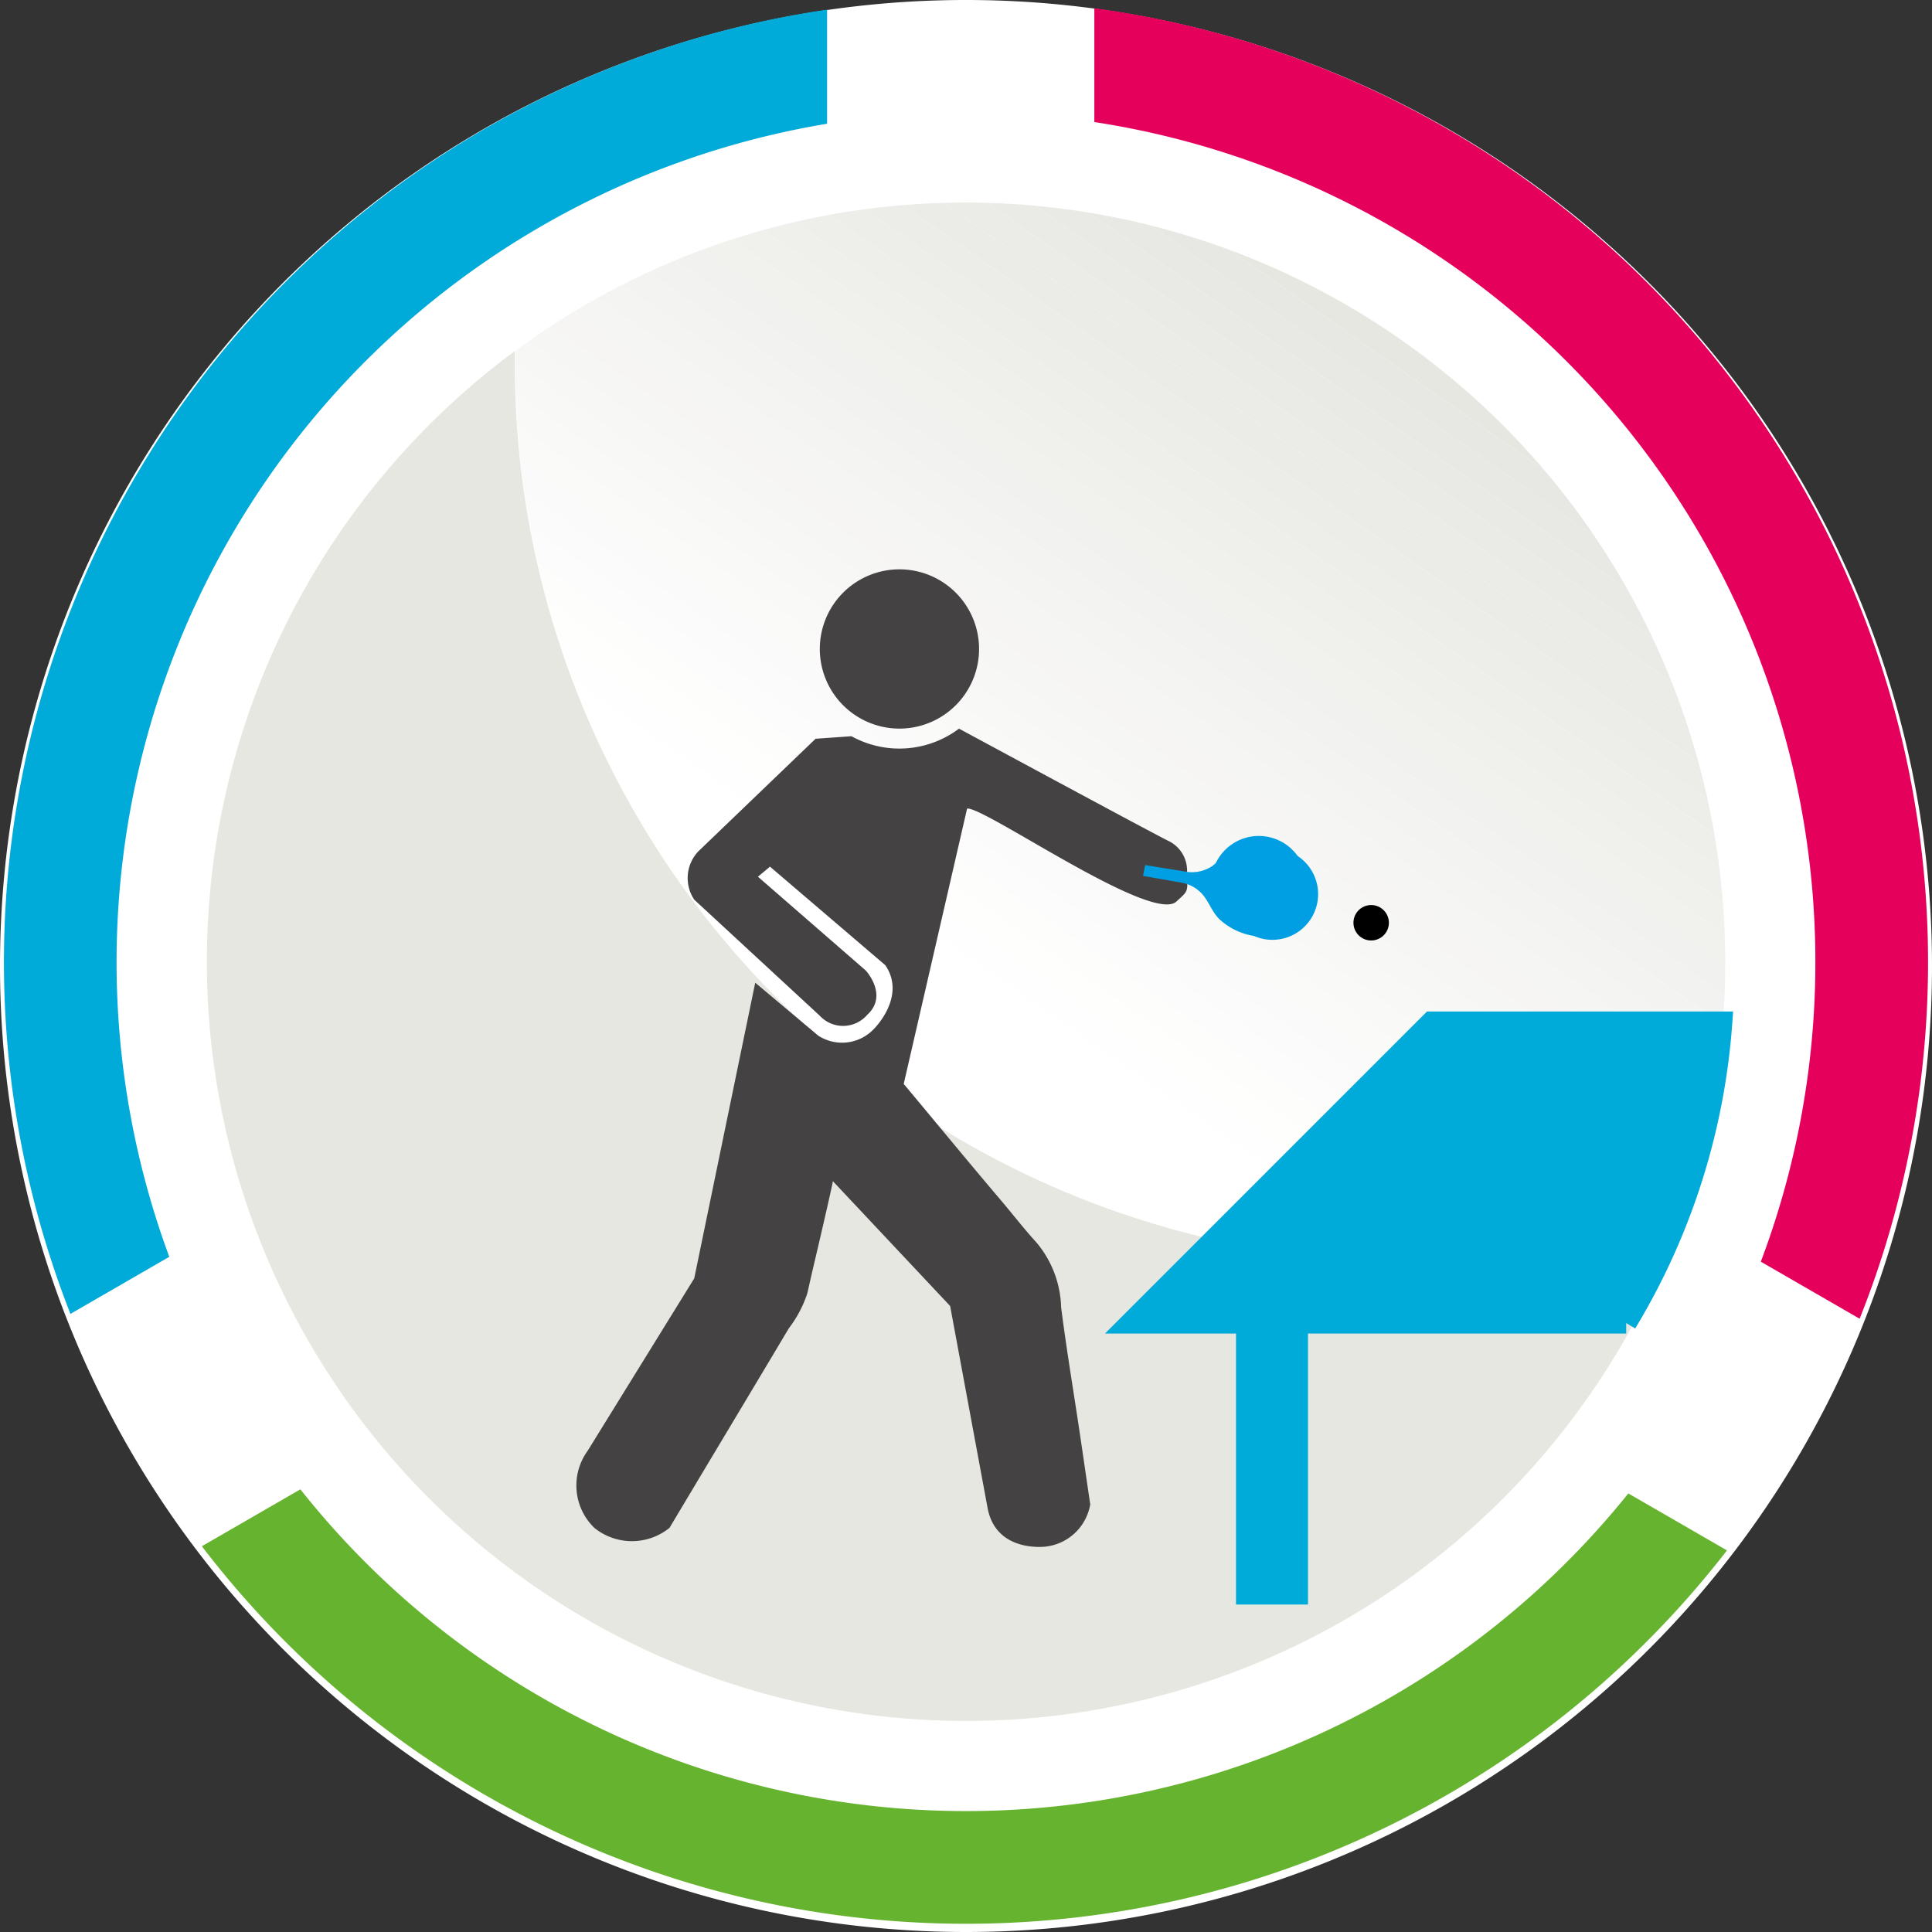 <?xml version="1.0" encoding="UTF-8"?>
<svg preserveAspectRatio="xMidYMin slice" xmlns="http://www.w3.org/2000/svg" xmlns:xlink="http://www.w3.org/1999/xlink" width="42px" height="42px" viewBox="0 0 42 42">
  <rect x="0" y="0" width="42" height="42" fill="#333333" stroke="none"/>
  <defs>
    <clipPath id="a">
      <path d="M49.419,15.582a16.432,16.432,0,0,0-9.8,3.227c0,.1,0,.2,0,.3A19.515,19.515,0,0,0,64.934,37.727,16.515,16.515,0,0,0,49.419,15.582Z" transform="translate(-39.61 -15.582)"></path>
    </clipPath>
  </defs>
  <path d="M0,21A21,21,0,1,1,21,42,21,21,0,0,1,0,21Z" fill="#fff"></path>
  <path d="M84.192,3.106a18.476,18.476,0,0,1,14.49,24.775l2.148,1.24A20.929,20.929,0,0,0,84.193.632V3.106h0Z" transform="translate(-60.403 -0.453)" fill="#e5005b"></path>
  <path d="M46.54,114.677a18.464,18.464,0,0,1-28.868-.089l-2.142,1.237a20.916,20.916,0,0,0,33.155.09Z" transform="translate(-11.142 -82.211)" fill="#65b32e"></path>
  <path d="M3.9,27.854a18.477,18.477,0,0,1,14.3-24.632V.742A20.931,20.931,0,0,0,1.751,29.095L3.9,27.854Z" transform="translate(-0.22 -0.532)" fill="#00aad9"></path>
  <path d="M22.607,27.306c0-.1,0-.2,0-.3A16.506,16.506,0,1,0,47.93,45.921,19.515,19.515,0,0,1,22.607,27.306Z" transform="translate(-11.415 -19.374)" fill="#e7e7e2"></path>
  <g transform="translate(11.192 4.403)" clip-path="url(#a)">
    <path d="M39.611,62.739,52.96,72.087H39.611Zm0-.5,14.061,9.846H52.96L39.611,62.739Z" transform="translate(-39.611 -49.057)" fill="#fff"></path>
  </g>
  <g transform="translate(11.192 4.403)" clip-path="url(#a)">
    <path d="M39.611,49.8l18.4,12.882H53.672L39.611,52.838Zm0-.667L58.96,62.684h-.952L39.611,49.8Z" transform="translate(-39.611 -39.654)" fill="#fff"></path>
  </g>
  <g transform="translate(11.192 4.403)" clip-path="url(#a)">
    <path d="M39.611,46.776l20.3,14.215H58.96L39.611,47.443Z" transform="translate(-39.611 -37.962)" fill="#fefefe"></path>
  </g>
  <g transform="translate(11.192 4.403)" clip-path="url(#a)">
    <path d="M39.611,44.417,60.864,59.3h-.952l-20.3-14.215Z" transform="translate(-39.611 -36.27)" fill="#fefefd"></path>
  </g>
  <g transform="translate(11.192 4.403)" clip-path="url(#a)">
    <path d="M39.611,42.058l22.2,15.548h-.952L39.611,42.725Z" transform="translate(-39.611 -34.577)" fill="#fdfdfc"></path>
  </g>
  <g transform="translate(11.192 4.403)" clip-path="url(#a)">
    <path d="M39.611,39.7,62.768,55.915h-.952l-22.2-15.548Z" transform="translate(-39.611 -32.886)" fill="#fcfcfc"></path>
  </g>
  <g transform="translate(11.192 4.403)" clip-path="url(#a)">
    <path d="M39.611,37.342,63.72,54.223h-.952L39.611,38.009Z" transform="translate(-39.611 -31.194)" fill="#fbfbfb"></path>
  </g>
  <g transform="translate(11.192 4.403)" clip-path="url(#a)">
    <path d="M39.611,34.983,64.672,52.53H63.72L39.611,35.65v-.667Z" transform="translate(-39.611 -29.501)" fill="#fafafa"></path>
  </g>
  <g transform="translate(11.192 4.403)" clip-path="url(#a)">
    <path d="M39.611,32.624,65,50.4l-.306.438h-.02L39.611,33.291Z" transform="translate(-39.611 -27.809)" fill="#fafaf9"></path>
  </g>
  <g transform="translate(11.192 4.403)" clip-path="url(#a)">
    <path d="M39.611,30.265l25.7,18L65,48.708,39.611,30.932Z" transform="translate(-39.611 -26.116)" fill="#f9f9f8"></path>
  </g>
  <g transform="translate(11.192 4.403)" clip-path="url(#a)">
    <path d="M39.611,27.906,65.624,46.121l-.313.448-25.7-18Z" transform="translate(-39.611 -24.424)" fill="#f8f8f7"></path>
  </g>
  <g transform="translate(11.192 4.403)" clip-path="url(#a)">
    <path d="M39.611,25.547,65.924,43.972V44l-.3.427L39.611,26.214Z" transform="translate(-39.611 -22.731)" fill="#f7f7f6"></path>
  </g>
  <g transform="translate(11.192 4.403)" clip-path="url(#a)">
    <path d="M39.611,24.191l.257-.367L65.924,42.069v.667L39.611,24.311Z" transform="translate(-39.611 -21.495)" fill="#f6f6f5"></path>
  </g>
  <g transform="translate(11.192 4.403)" clip-path="url(#a)">
    <path d="M40.519,22.689l.313-.447L66.575,40.268v.666Z" transform="translate(-40.262 -20.36)" fill="#f6f5f4"></path>
  </g>
  <g transform="translate(11.192 4.403)" clip-path="url(#a)">
    <path d="M41.627,21.108l.314-.447L67.37,38.467v.667Z" transform="translate(-41.057 -19.226)" fill="#f5f5f3"></path>
  </g>
  <g transform="translate(11.192 4.403)" clip-path="url(#a)">
    <path d="M42.737,19.524l.313-.448L68.166,36.663v.667Z" transform="translate(-41.853 -18.089)" fill="#f4f4f2"></path>
  </g>
  <g transform="translate(11.192 4.403)" clip-path="url(#a)">
    <path d="M43.844,17.942l.313-.447,24.8,17.367v.667Z" transform="translate(-42.648 -16.954)" fill="#f3f3f1"></path>
  </g>
  <g transform="translate(11.192 4.403)" clip-path="url(#a)">
    <path d="M44.951,16.359l.313-.448L69.755,33.06v.666Z" transform="translate(-43.442 -15.818)" fill="#f2f2f0"></path>
  </g>
  <g transform="translate(11.192 4.403)" clip-path="url(#a)">
    <path d="M46.06,15.676l.066-.093h.753L70.55,32.157v.667Z" transform="translate(-44.238 -15.583)" fill="#f1f1ef"></path>
  </g>
  <g transform="translate(11.192 4.403)" clip-path="url(#a)">
    <path d="M49.91,15.583,72.63,31.491v.666L48.958,15.583Z" transform="translate(-46.317 -15.583)" fill="#f1f1ee"></path>
  </g>
  <g transform="translate(11.192 4.403)" clip-path="url(#a)">
    <path d="M53.278,15.583,75.046,30.825v.667L52.326,15.583Z" transform="translate(-48.733 -15.583)" fill="#f0f0ed"></path>
  </g>
  <g transform="translate(11.192 4.403)" clip-path="url(#a)">
    <path d="M56.646,15.583,77.462,30.159v.666L55.694,15.583Z" transform="translate(-51.149 -15.583)" fill="#efefec"></path>
  </g>
  <g transform="translate(11.192 4.403)" clip-path="url(#a)">
    <path d="M60.015,15.583,79.879,29.492v.667L59.063,15.583Z" transform="translate(-53.566 -15.583)" fill="#eeeeeb"></path>
  </g>
  <g transform="translate(11.192 4.403)" clip-path="url(#a)">
    <path d="M63.383,15.583,82.3,28.825v.667L62.431,15.583Z" transform="translate(-55.983 -15.583)" fill="#ededea"></path>
  </g>
  <g transform="translate(11.192 4.403)" clip-path="url(#a)">
    <path d="M66.753,15.583,84.713,28.159v.667L65.8,15.583h.952Z" transform="translate(-58.401 -15.583)" fill="#ecece9"></path>
  </g>
  <g transform="translate(11.192 4.403)" clip-path="url(#a)">
    <path d="M70.121,15.583,87.13,27.492v.667L69.169,15.583Z" transform="translate(-60.817 -15.583)" fill="#ebece8"></path>
  </g>
  <g transform="translate(11.192 4.403)" clip-path="url(#a)">
    <path d="M73.49,15.583,89.547,26.826v.667L72.538,15.583h.952Z" transform="translate(-63.234 -15.583)" fill="#ebebe7"></path>
  </g>
  <g transform="translate(11.192 4.403)" clip-path="url(#a)">
    <path d="M76.86,15.583,91.965,26.159v.667L75.908,15.583Z" transform="translate(-65.652 -15.583)" fill="#eaeae6"></path>
  </g>
  <g transform="translate(11.192 4.403)" clip-path="url(#a)">
    <path d="M80.228,15.583l14.153,9.91v.666L79.276,15.583h.952Z" transform="translate(-68.068 -15.583)" fill="#e9e9e5"></path>
  </g>
  <g transform="translate(11.192 4.403)" clip-path="url(#a)">
    <path d="M83.6,15.583l13.2,9.244v.667l-14.153-9.91Z" transform="translate(-70.485 -15.583)" fill="#e8e8e4"></path>
  </g>
  <g transform="translate(11.192 4.403)" clip-path="url(#a)">
    <path d="M86.965,15.583l12.25,8.577v.667l-13.2-9.244Z" transform="translate(-72.902 -15.583)" fill="#e7e8e3"></path>
  </g>
  <g transform="translate(11.192 4.403)" clip-path="url(#a)">
    <path d="M90.333,15.583l11.3,7.911v.667l-12.25-8.577Z" transform="translate(-75.318 -15.583)" fill="#e7e7e2"></path>
  </g>
  <g transform="translate(11.192 4.403)" clip-path="url(#a)">
    <path d="M104.047,23.494l-11.3-7.911h11.3Z" transform="translate(-77.734 -15.583)" fill="#e7e7e2"></path>
  </g>
  <path d="M53.129,45.53A1.731,1.731,0,1,1,51.4,43.8,1.731,1.731,0,0,1,53.129,45.53Zm4.289,5.492c.267-.244.244-.2.231-.616a.715.715,0,0,0-.385-.693c-.283-.133-4.571-2.45-4.571-2.45a2.156,2.156,0,0,1-2.338.165l-.78.055-2.55,2.449a.844.844,0,0,0-.088,1.049L49.662,53.5a.692.692,0,0,0,1.035-.015c.466-.423-.029-.962-.029-.962l-2.346-2.041.262-.219,2.507,2.143c.467.685-.248,1.385-.248,1.385a.951.951,0,0,1-1.21.146l-1.37-1.151-1.326,6.428L44.62,62.962a1.282,1.282,0,0,0,.146,1.676,1.3,1.3,0,0,0,1.633,0l.807-1.35q.733-1.223,1.464-2.446c.109-.182.216-.364.326-.546a2.56,2.56,0,0,0,.4-.759c.043-.191.086-.383.131-.574.118-.5.41-1.755.424-1.862L52.5,59.814l.816,4.4c.189.977,1.268.83,1.268.83a1.111,1.111,0,0,0,.962-.918c-.079-.528-.154-1.056-.233-1.584-.134-.9-.286-1.8-.4-2.7a2.286,2.286,0,0,0-.535-1.407c-.274-.3-.519-.619-.78-.926-.578-.68-1.147-1.369-1.717-2.055l-.39-.467L52.869,49C53.254,48.963,56.882,51.511,57.419,51.022Z" transform="translate(-31.845 -31.423)" fill="#444243"></path>
  <path d="M88.792,65.959a.786.786,0,0,1,.381.191c.188.167.249.431.435.607a1.437,1.437,0,0,0,.742.357.994.994,0,1,0,.328-1.9,1.478,1.478,0,0,0-.649.029,1.928,1.928,0,0,0-.574.346.8.8,0,0,1-.561.132l-.907-.147-.047.235Zm1.843-.5a.736.736,0,1,1-1.018.55A.83.83,0,0,1,90.635,65.458Z" transform="translate(-63.092 -46.768)" fill="#009fe3"></path>
  <path d="M93.245,66.478a1.035,1.035,0,1,1,1.018.85.946.946,0,0,1-1.018-.85Z" transform="translate(-66.898 -47.085)" fill="#009fe3"></path>
  <path d="M104.133,70.019a.385.385,0,1,1,.385.385A.385.385,0,0,1,104.133,70.019Z" transform="translate(-74.71 -49.959)"></path>
  <path d="M93.509,78.628l-6.545,6.545h10.78a14.647,14.647,0,0,0,2.079-6.545Z" transform="translate(-62.392 -56.411)" fill="#00aad9" stroke="#00aad9" stroke-miterlimit="3.864" stroke-width="0.457"></path>
  <path d="M95.957,101.557h1.078V107.5H95.957v-5.947Z" transform="translate(-68.844 -72.862)" fill="#00aad9" stroke="#00aad9" stroke-miterlimit="3.864" stroke-width="0.487"></path>
</svg>
